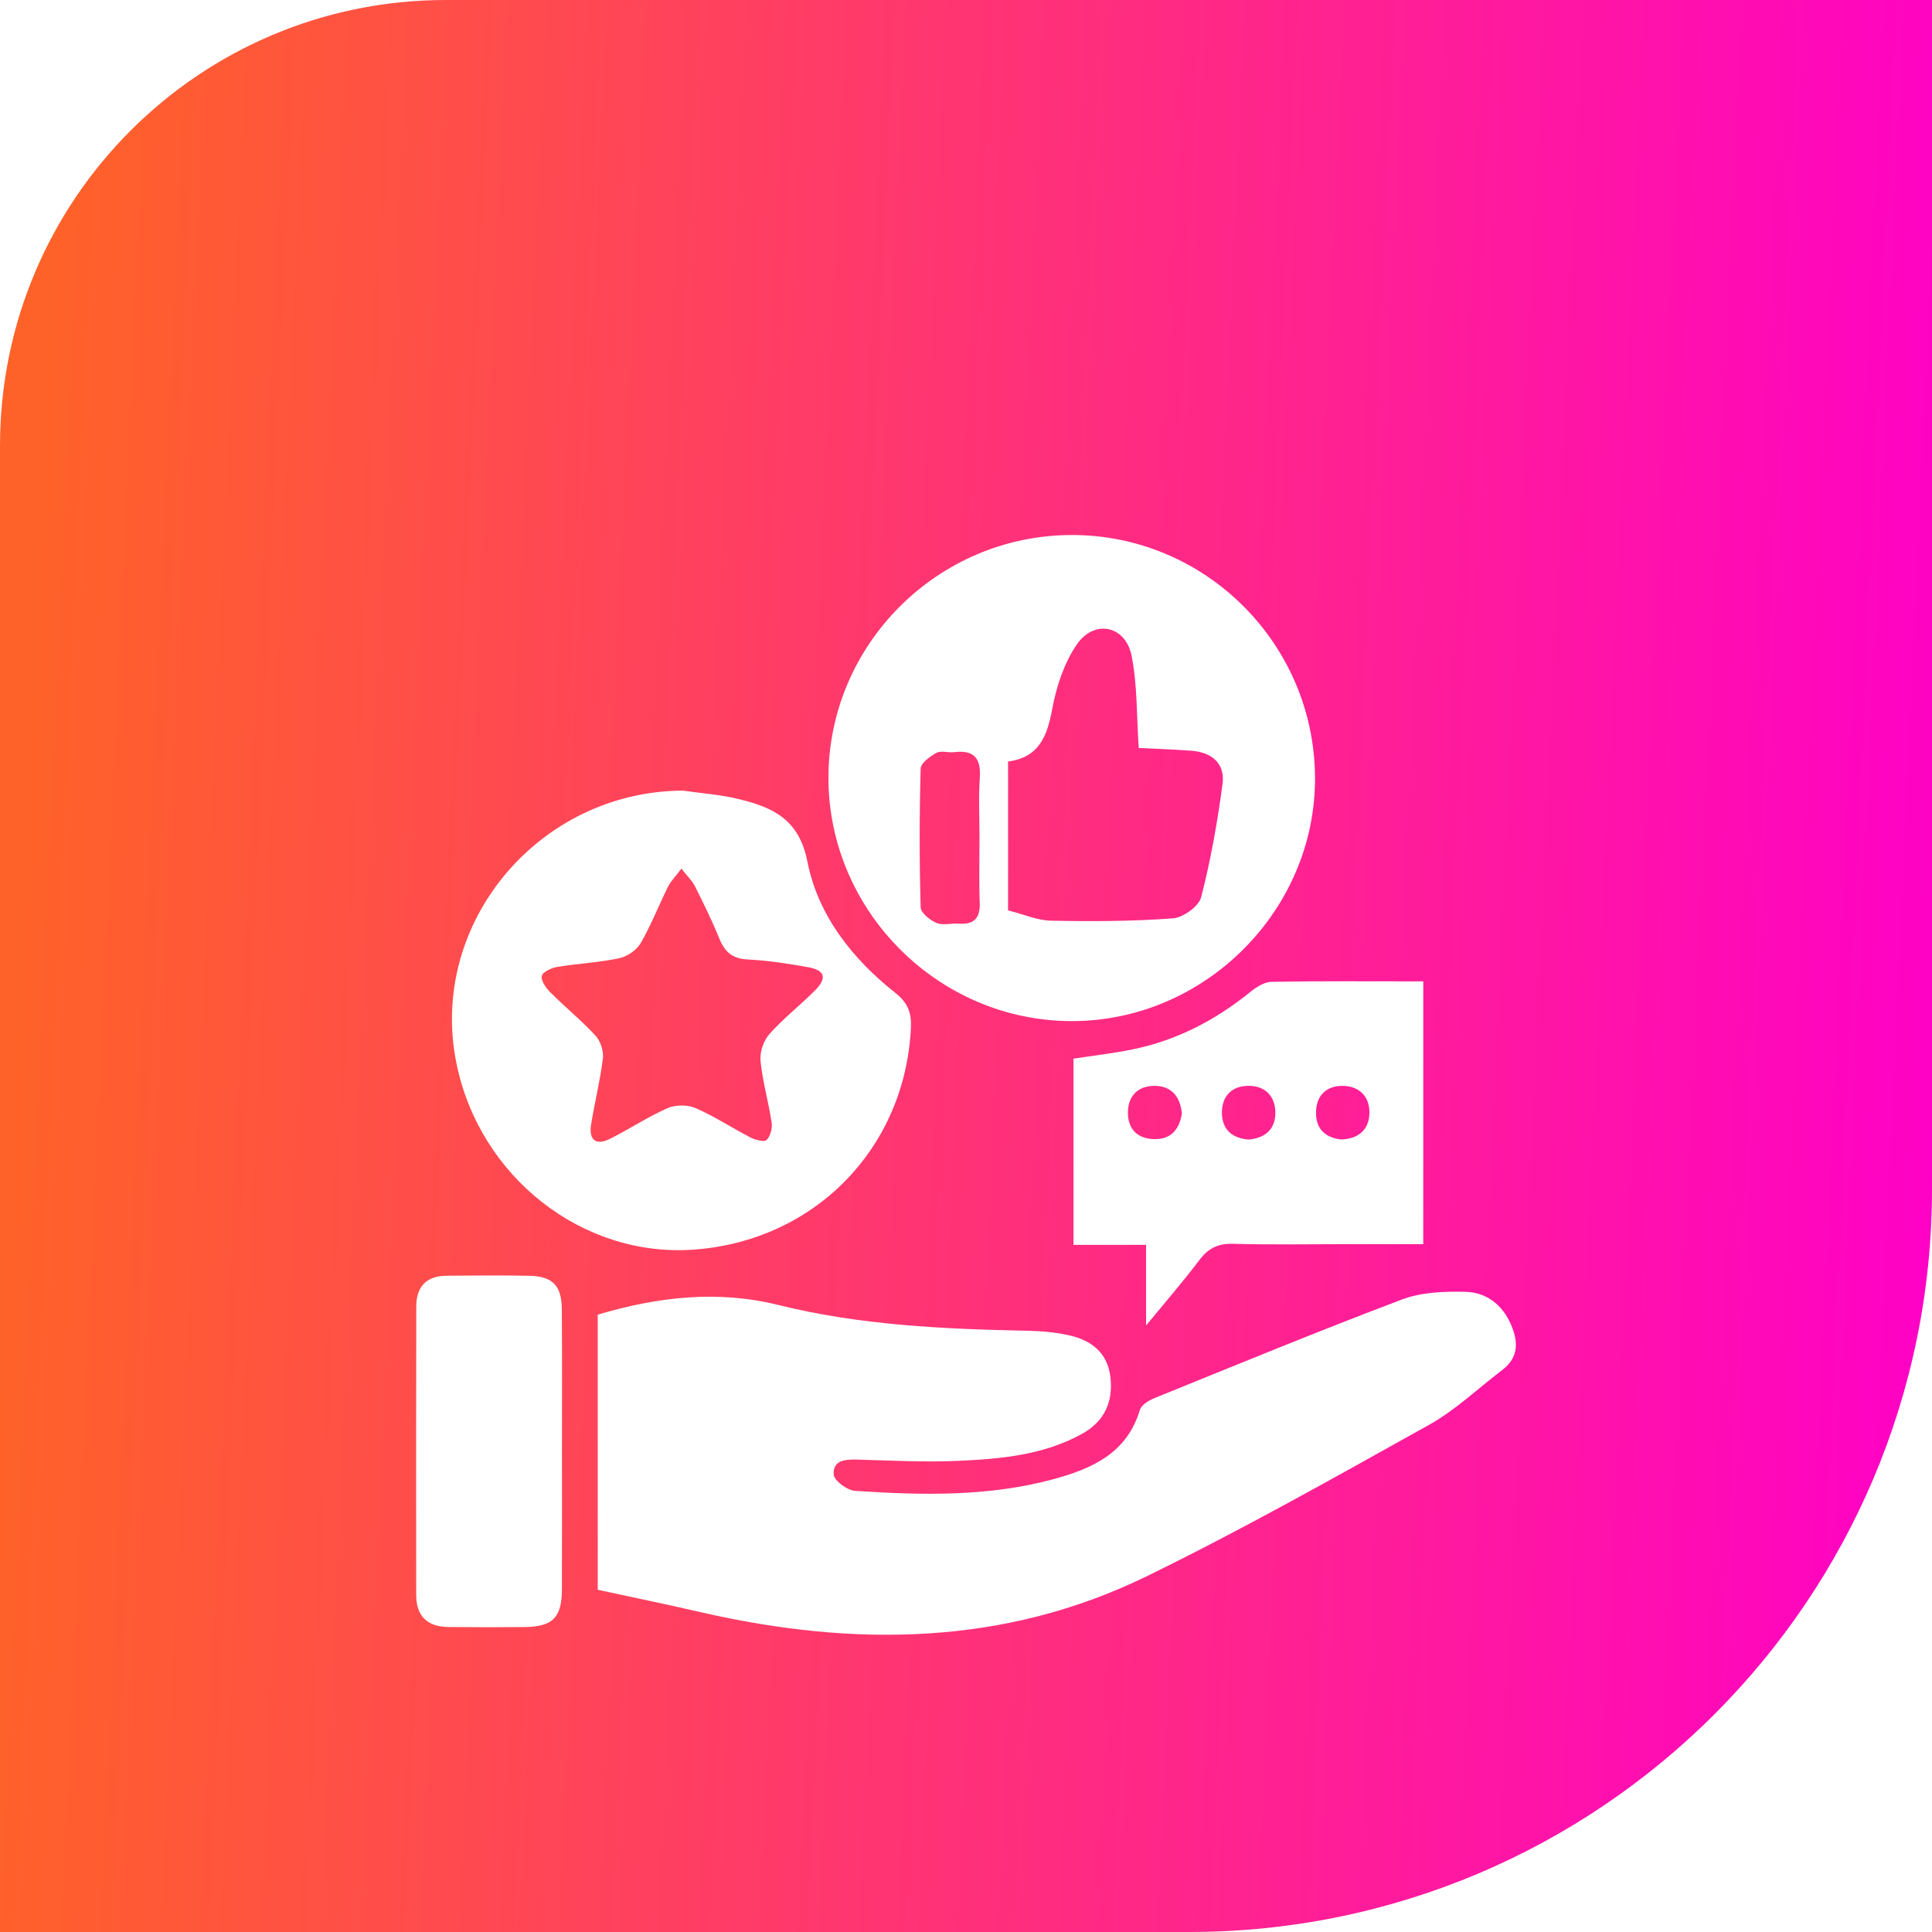 <svg width="65" height="65" viewBox="0 0 65 65" fill="none" xmlns="http://www.w3.org/2000/svg">
<path d="M0 15C0 6.716 6.716 0 15 0H65V40C65 53.807 53.807 65 40 65H0V15Z" fill="url(#paint0_linear_1689_63)"/>
<g filter="url(#filter0_d_1689_63)">
<path d="M20.111 49.487C20.111 49.278 20.111 49.055 20.111 48.833C20.111 45.969 20.111 43.105 20.111 40.23C22.144 39.626 24.153 39.401 26.183 39.904C28.94 40.588 31.749 40.715 34.569 40.772C35.043 40.781 35.525 40.824 35.986 40.929C36.725 41.098 37.264 41.515 37.359 42.332C37.456 43.165 37.157 43.817 36.42 44.231C35.128 44.953 33.691 45.081 32.259 45.148C31.131 45.2 29.996 45.139 28.866 45.107C28.457 45.095 28.017 45.113 28.049 45.608C28.063 45.813 28.501 46.141 28.764 46.158C31.001 46.307 33.244 46.36 35.436 45.767C36.728 45.416 37.915 44.897 38.35 43.435C38.4 43.268 38.651 43.115 38.841 43.038C41.61 41.915 44.375 40.775 47.169 39.72C47.823 39.472 48.594 39.444 49.307 39.462C49.991 39.478 50.533 39.881 50.825 40.54C51.08 41.116 51.111 41.66 50.544 42.09C49.725 42.714 48.965 43.443 48.074 43.94C44.938 45.688 41.806 47.456 38.581 49.031C33.783 51.374 28.738 51.416 23.621 50.251C22.475 49.985 21.322 49.748 20.111 49.487Z" fill="white"/>
<path d="M36.036 14C40.526 13.983 44.204 17.627 44.242 22.129C44.281 26.612 40.539 30.365 36.042 30.354C31.566 30.344 27.875 26.648 27.872 22.173C27.871 17.69 31.539 14.017 36.036 14ZM33.915 21.62C33.915 23.353 33.915 24.998 33.915 26.628C34.433 26.759 34.892 26.966 35.355 26.975C36.723 27.003 38.098 26.998 39.462 26.897C39.806 26.871 40.331 26.494 40.411 26.186C40.734 24.934 40.962 23.652 41.131 22.37C41.222 21.685 40.766 21.308 40.083 21.258C39.465 21.212 38.846 21.191 38.311 21.164C38.237 20.08 38.269 19.041 38.068 18.051C37.862 17.039 36.809 16.828 36.225 17.687C35.805 18.303 35.546 19.081 35.407 19.822C35.237 20.743 34.978 21.48 33.915 21.62ZM32.954 24.19C32.954 23.513 32.919 22.834 32.965 22.159C33.008 21.495 32.755 21.226 32.099 21.306C31.901 21.33 31.661 21.244 31.507 21.329C31.289 21.447 30.98 21.673 30.974 21.862C30.931 23.415 30.931 24.97 30.974 26.524C30.978 26.711 31.286 26.957 31.507 27.051C31.718 27.142 32.001 27.057 32.252 27.075C32.77 27.114 32.98 26.892 32.962 26.372C32.934 25.645 32.954 24.918 32.954 24.19Z" fill="white"/>
<path d="M22.97 22.599C23.59 22.689 24.221 22.731 24.828 22.878C25.972 23.154 26.88 23.539 27.165 24.991C27.52 26.799 28.677 28.262 30.135 29.415C30.545 29.74 30.67 30.083 30.647 30.572C30.457 34.627 27.415 37.746 23.345 38.042C19.593 38.314 16.13 35.596 15.355 31.768C14.403 27.075 18.117 22.626 22.97 22.599ZM22.925 25.224C22.723 25.493 22.569 25.645 22.476 25.829C22.164 26.459 21.908 27.119 21.558 27.726C21.422 27.961 21.108 28.18 20.839 28.238C20.153 28.383 19.445 28.416 18.751 28.53C18.555 28.564 18.259 28.698 18.229 28.835C18.194 28.992 18.367 29.239 18.514 29.385C19.011 29.882 19.561 30.33 20.037 30.845C20.204 31.028 20.313 31.364 20.283 31.611C20.192 32.356 20.006 33.09 19.887 33.833C19.803 34.361 20.052 34.55 20.531 34.31C21.182 33.984 21.794 33.575 22.457 33.283C22.726 33.166 23.132 33.163 23.401 33.28C24.043 33.56 24.634 33.952 25.259 34.274C25.418 34.355 25.717 34.429 25.794 34.351C25.921 34.222 25.99 33.957 25.961 33.767C25.857 33.072 25.656 32.39 25.587 31.694C25.558 31.401 25.688 31.014 25.883 30.794C26.348 30.27 26.909 29.832 27.407 29.335C27.836 28.908 27.764 28.642 27.179 28.538C26.513 28.419 25.837 28.315 25.162 28.281C24.659 28.257 24.393 28.044 24.211 27.598C23.964 26.994 23.676 26.406 23.384 25.823C23.294 25.638 23.132 25.488 22.925 25.224Z" fill="white"/>
<path d="M47.884 37.858C47.002 37.858 46.127 37.858 45.251 37.858C43.992 37.858 42.733 37.882 41.476 37.846C40.965 37.833 40.639 38.008 40.34 38.408C39.817 39.104 39.243 39.761 38.559 40.594C38.559 39.59 38.559 38.779 38.559 37.882C37.71 37.882 36.942 37.882 36.116 37.882C36.116 35.748 36.116 33.699 36.116 31.618C36.776 31.515 37.447 31.44 38.105 31.306C39.589 31.002 40.892 30.324 42.066 29.373C42.267 29.21 42.536 29.036 42.778 29.032C44.461 29.003 46.145 29.017 47.885 29.017C47.884 31.962 47.884 34.864 47.884 37.858ZM45.128 34.337C45.716 34.312 46.059 34.002 46.072 33.454C46.086 32.901 45.739 32.544 45.189 32.533C44.644 32.523 44.287 32.838 44.276 33.415C44.264 33.986 44.592 34.277 45.128 34.337ZM39.763 33.459C39.708 32.894 39.409 32.538 38.858 32.532C38.311 32.526 37.954 32.847 37.948 33.418C37.941 33.984 38.263 34.31 38.829 34.324C39.405 34.339 39.681 33.989 39.763 33.459ZM42.006 34.339C42.574 34.291 42.912 33.984 42.908 33.427C42.905 32.87 42.55 32.526 42 32.532C41.455 32.536 41.107 32.865 41.11 33.439C41.116 34.011 41.456 34.292 42.006 34.339Z" fill="white"/>
<path d="M18.907 44.797C18.907 46.354 18.911 47.912 18.905 49.469C18.902 50.423 18.596 50.731 17.645 50.74C16.79 50.749 15.937 50.748 15.082 50.738C14.381 50.732 14.003 50.373 14.003 49.668C13.999 46.428 13.999 43.188 14.005 39.948C14.006 39.28 14.355 38.923 15.032 38.92C15.961 38.915 16.892 38.901 17.821 38.923C18.596 38.941 18.896 39.258 18.902 40.05C18.914 41.633 18.907 43.215 18.907 44.797Z" fill="white"/>
</g>
<defs>
<filter id="filter0_d_1689_63" x="10" y="14" width="45" height="45" filterUnits="userSpaceOnUse" color-interpolation-filters="sRGB">
<feFlood flood-opacity="0" result="BackgroundImageFix"/>
<feColorMatrix in="SourceAlpha" type="matrix" values="0 0 0 0 0 0 0 0 0 0 0 0 0 0 0 0 0 0 127 0" result="hardAlpha"/>
<feOffset dy="4"/>
<feGaussianBlur stdDeviation="2"/>
<feComposite in2="hardAlpha" operator="out"/>
<feColorMatrix type="matrix" values="0 0 0 0 0 0 0 0 0 0 0 0 0 0 0 0 0 0 0.25 0"/>
<feBlend mode="normal" in2="BackgroundImageFix" result="effect1_dropShadow_1689_63"/>
<feBlend mode="normal" in="SourceGraphic" in2="effect1_dropShadow_1689_63" result="shape"/>
</filter>
<linearGradient id="paint0_linear_1689_63" x1="1.434" y1="11.7" x2="67.051" y2="14.683" gradientUnits="userSpaceOnUse">
<stop stop-color="#FF6228"/>
<stop offset="1" stop-color="#FF00C8"/>
</linearGradient>
</defs>
</svg>
